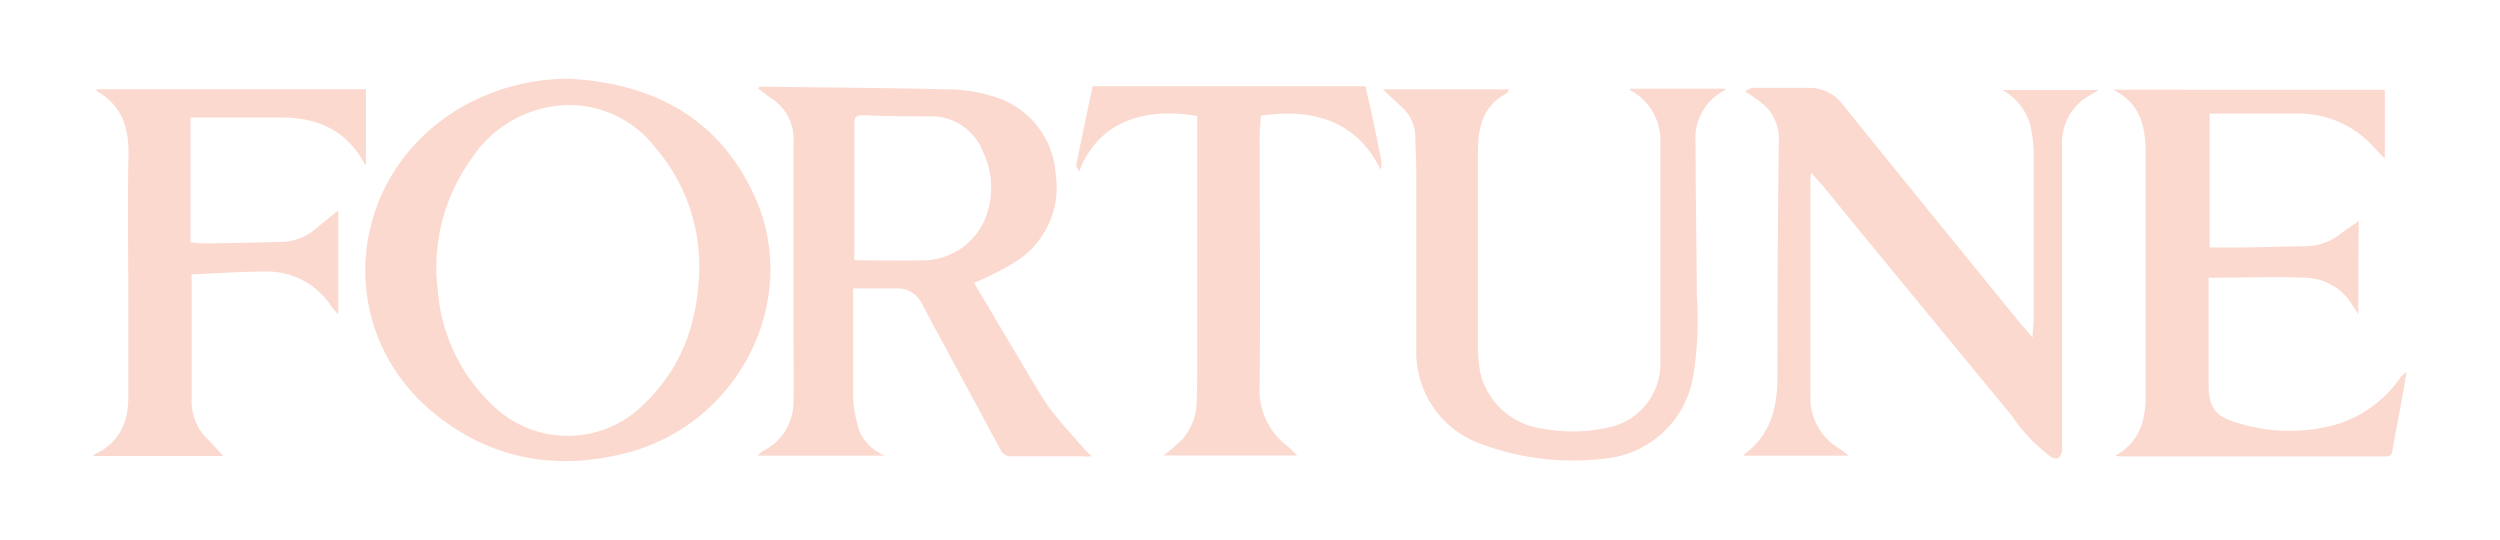 <svg xmlns="http://www.w3.org/2000/svg" id="Layer_1" data-name="Layer 1" viewBox="0 0 222.24 48"><defs><style>.cls-1{fill:#fbd9cf;}</style></defs><g id="u5v9XE.tif"><path class="cls-1" d="M67.53,7.7c5.66.08,11.32.11,17,.25a14.29,14.29,0,0,1,4,.69,7.7,7.7,0,0,1,5.31,6.78,7.82,7.82,0,0,1-3.41,7.75,22.7,22.7,0,0,1-3,1.6c-.25.13-.52.24-.84.37,1.23,2.07,2.42,4.1,3.63,6.12,1,1.65,1.92,3.34,3,4.91,1,1.36,2.15,2.56,3.24,3.82a8.08,8.08,0,0,0,.6.57c-.33,0-.53.06-.74,0-2.16,0-4.32,0-6.48,0a1,1,0,0,1-.9-.58c-2.33-4.33-4.67-8.65-7-13a2.37,2.37,0,0,0-2.3-1.34h-3.8v9.72a11.79,11.79,0,0,0,.57,3,4.18,4.18,0,0,0,2.27,2.15H67.33a4.81,4.81,0,0,1,.48-.42,4.82,4.82,0,0,0,2.72-4.45c.07-2.06,0-4.12,0-6.19V12.72a4.29,4.29,0,0,0-2-4c-.39-.26-.75-.57-1.13-.85ZM76,23.09l.29.05c1.94,0,3.87.05,5.8,0a6,6,0,0,0,5.73-4.41,7.36,7.36,0,0,0-.41-5.18,4.93,4.93,0,0,0-4.56-3.21c-2,0-4.09,0-6.13-.1-.59,0-.78.16-.77.76V22.43a5,5,0,0,0,0,.66Z"></path><path class="cls-1" d="M50.53,7c7.46.38,13.35,3.44,16.54,10.42C71.3,26.7,65.64,37.77,55.6,40.29c-6.08,1.53-11.71.59-16.67-3.28C29,29.28,30.84,14.36,42.28,8.87A19.17,19.17,0,0,1,50.53,7ZM62.16,24.08a16.14,16.14,0,0,0-3.94-11,9.63,9.63,0,0,0-10-3.44,10.47,10.47,0,0,0-6.3,4.46,16.44,16.44,0,0,0-3,11.7,15.63,15.63,0,0,0,4.9,10.25A9.54,9.54,0,0,0,57.17,36C60.39,32.92,62,29.14,62.16,24.08Z"></path><path class="cls-1" d="M178,8h8.56c-.25.16-.36.24-.49.31a4.84,4.84,0,0,0-2.76,4.57V39.94a1,1,0,0,1-.34.78c-.14.1-.53,0-.75-.18a15.07,15.07,0,0,1-3.39-3.6q-8.43-10.21-16.82-20.46c-.3-.36-.63-.7-1-1.13,0,.13-.05.27-.07.4V35.08a5.2,5.2,0,0,0,2.44,4.71c.3.2.58.43,1,.72H155v-.08c2.33-1.68,3-4.08,3-6.79q0-10.51.13-21A4.21,4.21,0,0,0,157,9.49a17.14,17.14,0,0,0-1.88-1.38c.22-.09.45-.29.69-.3h5a3.65,3.65,0,0,1,3,1.48q7.74,9.59,15.53,19.13c.39.48.81.95,1.35,1.59,0-.72.09-1.23.1-1.74V13.78a13,13,0,0,0-.3-2.63A5.11,5.11,0,0,0,178,8Z"></path><path class="cls-1" d="M209.64,27.92c-.22-.33-.37-.57-.53-.8a5,5,0,0,0-4.06-2.43c-2.88-.11-5.77,0-8.71,0a1.22,1.22,0,0,0,0,.27v9.32c0,2,.68,2.78,2.56,3.31a15.49,15.49,0,0,0,8.72.16,10.72,10.72,0,0,0,5.71-4.11,2.08,2.08,0,0,1,.61-.57c-.2,1.15-.4,2.3-.61,3.45s-.45,2.35-.65,3.53c-.06.33-.15.52-.55.52h-23.8l-.27-.08a4.82,4.82,0,0,0,2.47-3.26,9.64,9.64,0,0,0,.21-2V13.73c0-2.37-.36-4.49-2.9-5.75H212v6.13c-.46-.48-.85-.91-1.26-1.32a8.86,8.86,0,0,0-6.48-2.69h-7.83V22h2.25c2.14,0,4.27-.1,6.41-.11a5.11,5.11,0,0,0,3-1.13c.49-.36,1-.7,1.59-1.11Z"></path><path class="cls-1" d="M134.16,7.94c-.12.19-.17.33-.26.38-2.13,1.12-2.51,3.09-2.52,5.21V29.92a16.09,16.09,0,0,0,.2,3.18,6.57,6.57,0,0,0,5.51,5,14.66,14.66,0,0,0,6.15-.16,5.77,5.77,0,0,0,4.36-5.58V12.49a5,5,0,0,0-2.35-4.28L144.91,8V7.89h8.51a1.34,1.34,0,0,1-.21.2,4.73,4.73,0,0,0-2.48,4.55c0,4.55.09,9.11.11,13.67a30.49,30.49,0,0,1-.38,7.45,8.8,8.8,0,0,1-7.73,7,23.42,23.42,0,0,1-11-1.27,8.64,8.64,0,0,1-5.83-8.24V15.33c0-1.07-.07-2.13-.09-3.2A3.55,3.55,0,0,0,124.6,9.5l-1.68-1.56Z"></path><path class="cls-1" d="M8.69,7.93H32.53v6.71s-.1,0-.12-.08c-1.56-2.92-4.12-4.09-7.3-4.12H16.94V21.55a10.92,10.92,0,0,0,1.13.08c2.38,0,4.77-.08,7.16-.13a4.89,4.89,0,0,0,3-1.31l1.84-1.49v9.24c-.19-.2-.37-.4-.55-.62a6.82,6.82,0,0,0-6-3.18c-2.13,0-4.26.16-6.48.25a3.69,3.69,0,0,0,0,.47V35.54a4.7,4.7,0,0,0,1.49,3.58c.43.42.82.88,1.31,1.42H8.29a.2.2,0,0,1,.12-.15c2.19-1,3-2.86,3-5.13V28.11c0-4.62-.07-9.25,0-13.87.12-2.6-.39-4.79-2.88-6.19Z"></path><path class="cls-1" d="M122.72,15.08c-2.19-4.54-6.31-5.44-10.65-4.79,0,.58-.09,1.16-.09,1.75,0,7.42.06,14.83,0,22.25a6.24,6.24,0,0,0,2.43,5.35c.29.23.55.5.92.85H103.42A16.18,16.18,0,0,0,105.15,39a5.15,5.15,0,0,0,1.23-3.38c.05-1.22.05-2.44.05-3.67V10.32c-3.9-.68-8.58-.06-10.51,4.94-.11-.27-.27-.47-.24-.63.46-2.28.94-4.56,1.42-6.83a.2.2,0,0,1,.07-.14h24.22c.21,1,.44,1.94.65,2.92.26,1.24.52,2.48.75,3.72A2.28,2.28,0,0,1,122.72,15.08Z"></path></g></svg>